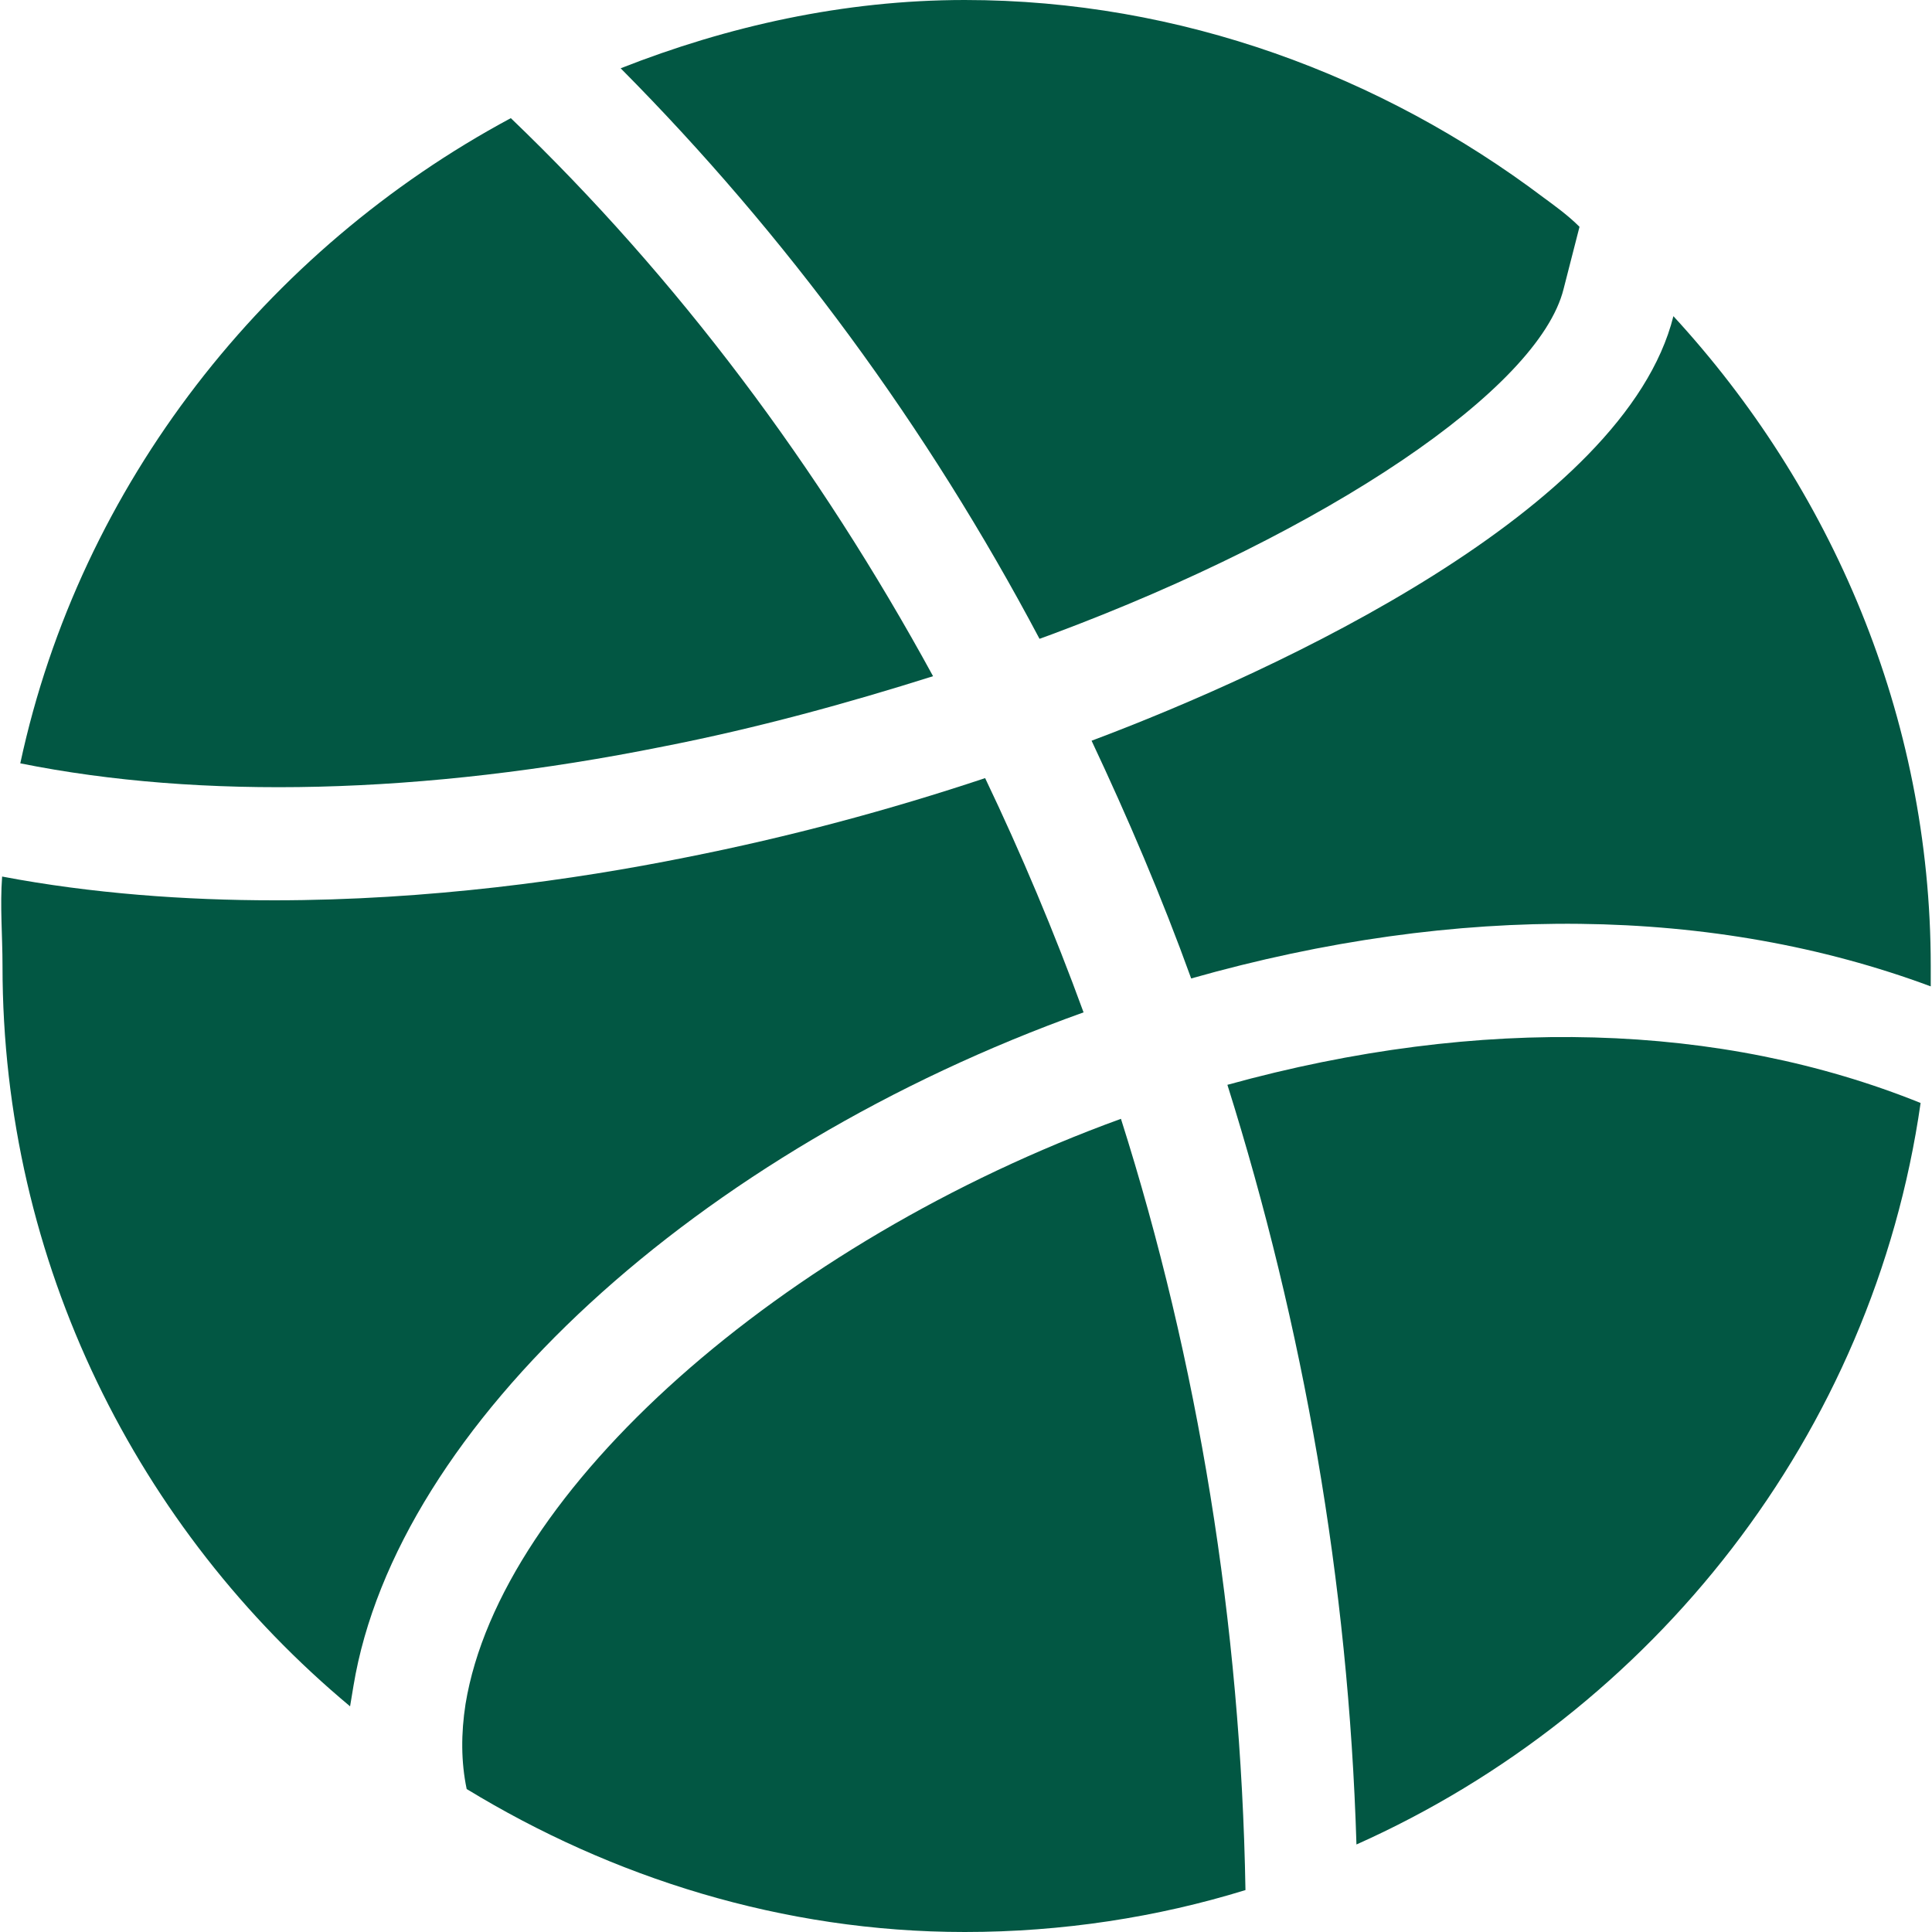<?xml version="1.0" encoding="UTF-8"?>
<svg xmlns="http://www.w3.org/2000/svg" width="20" height="20" viewBox="0 0 20 20" fill="none">
  <g clip-path="url(#clip0_677_2043)">
    <path d="M6.87 7.727C7.831 7.539 8.769 7.281 9.659 7C8.476 4.832 7.011 2.875 5.288 1.223C2.757 2.582 0.831 5.008 0.21 7.902C2.073 8.277 4.374 8.23 6.87 7.727Z" fill="#025743"></path>
    <path d="M16.351 2.348L16.186 2.992C15.929 4.023 13.749 5.5 10.89 6.566L10.761 6.613C9.601 4.422 8.136 2.43 6.425 0.707C7.526 0.273 8.733 0 9.987 0C12.226 0 14.312 0.789 15.976 2.043C16.104 2.137 16.233 2.23 16.351 2.348Z" fill="#025743"></path>
    <path d="M11.217 10.48C10.913 9.648 10.573 8.84 10.198 8.055C9.214 8.383 8.171 8.664 7.104 8.875C5.944 9.109 4.432 9.32 2.839 9.32C1.925 9.32 0.948 9.25 0.022 9.074C-0.001 9.379 0.026 9.684 0.026 10C0.026 13.082 1.432 15.836 3.624 17.664C3.635 17.594 3.647 17.523 3.659 17.453C4.104 14.758 7.221 11.91 11.217 10.48Z" fill="#025743"></path>
    <path d="M11.604 11.582C12.401 14.09 12.846 16.812 12.893 19.566C11.979 19.848 10.995 20 9.987 20C8.1 20 6.331 19.434 4.831 18.52C4.772 18.238 4.772 17.945 4.819 17.641C5.182 15.426 8.089 12.859 11.604 11.582Z" fill="#025743"></path>
    <path d="M19.882 11.418C19.39 14.852 17.112 17.723 14.042 19.094C13.96 16.375 13.491 13.726 12.706 11.23C15.331 10.504 17.819 10.586 19.882 11.418Z" fill="#025743"></path>
    <path d="M19.987 10V10.211C17.749 9.379 15.097 9.344 12.331 10.129C12.026 9.285 11.675 8.465 11.3 7.668C13.226 6.945 16.821 5.28 17.323 3.273C18.952 5.043 19.987 7.41 19.987 10Z" fill="#025743"></path>
  </g>
  <defs>
    <clipPath id="clip0_677_2043">
      <rect width="20" height="20" fill="white"></rect>
    </clipPath>
  </defs>
</svg>
